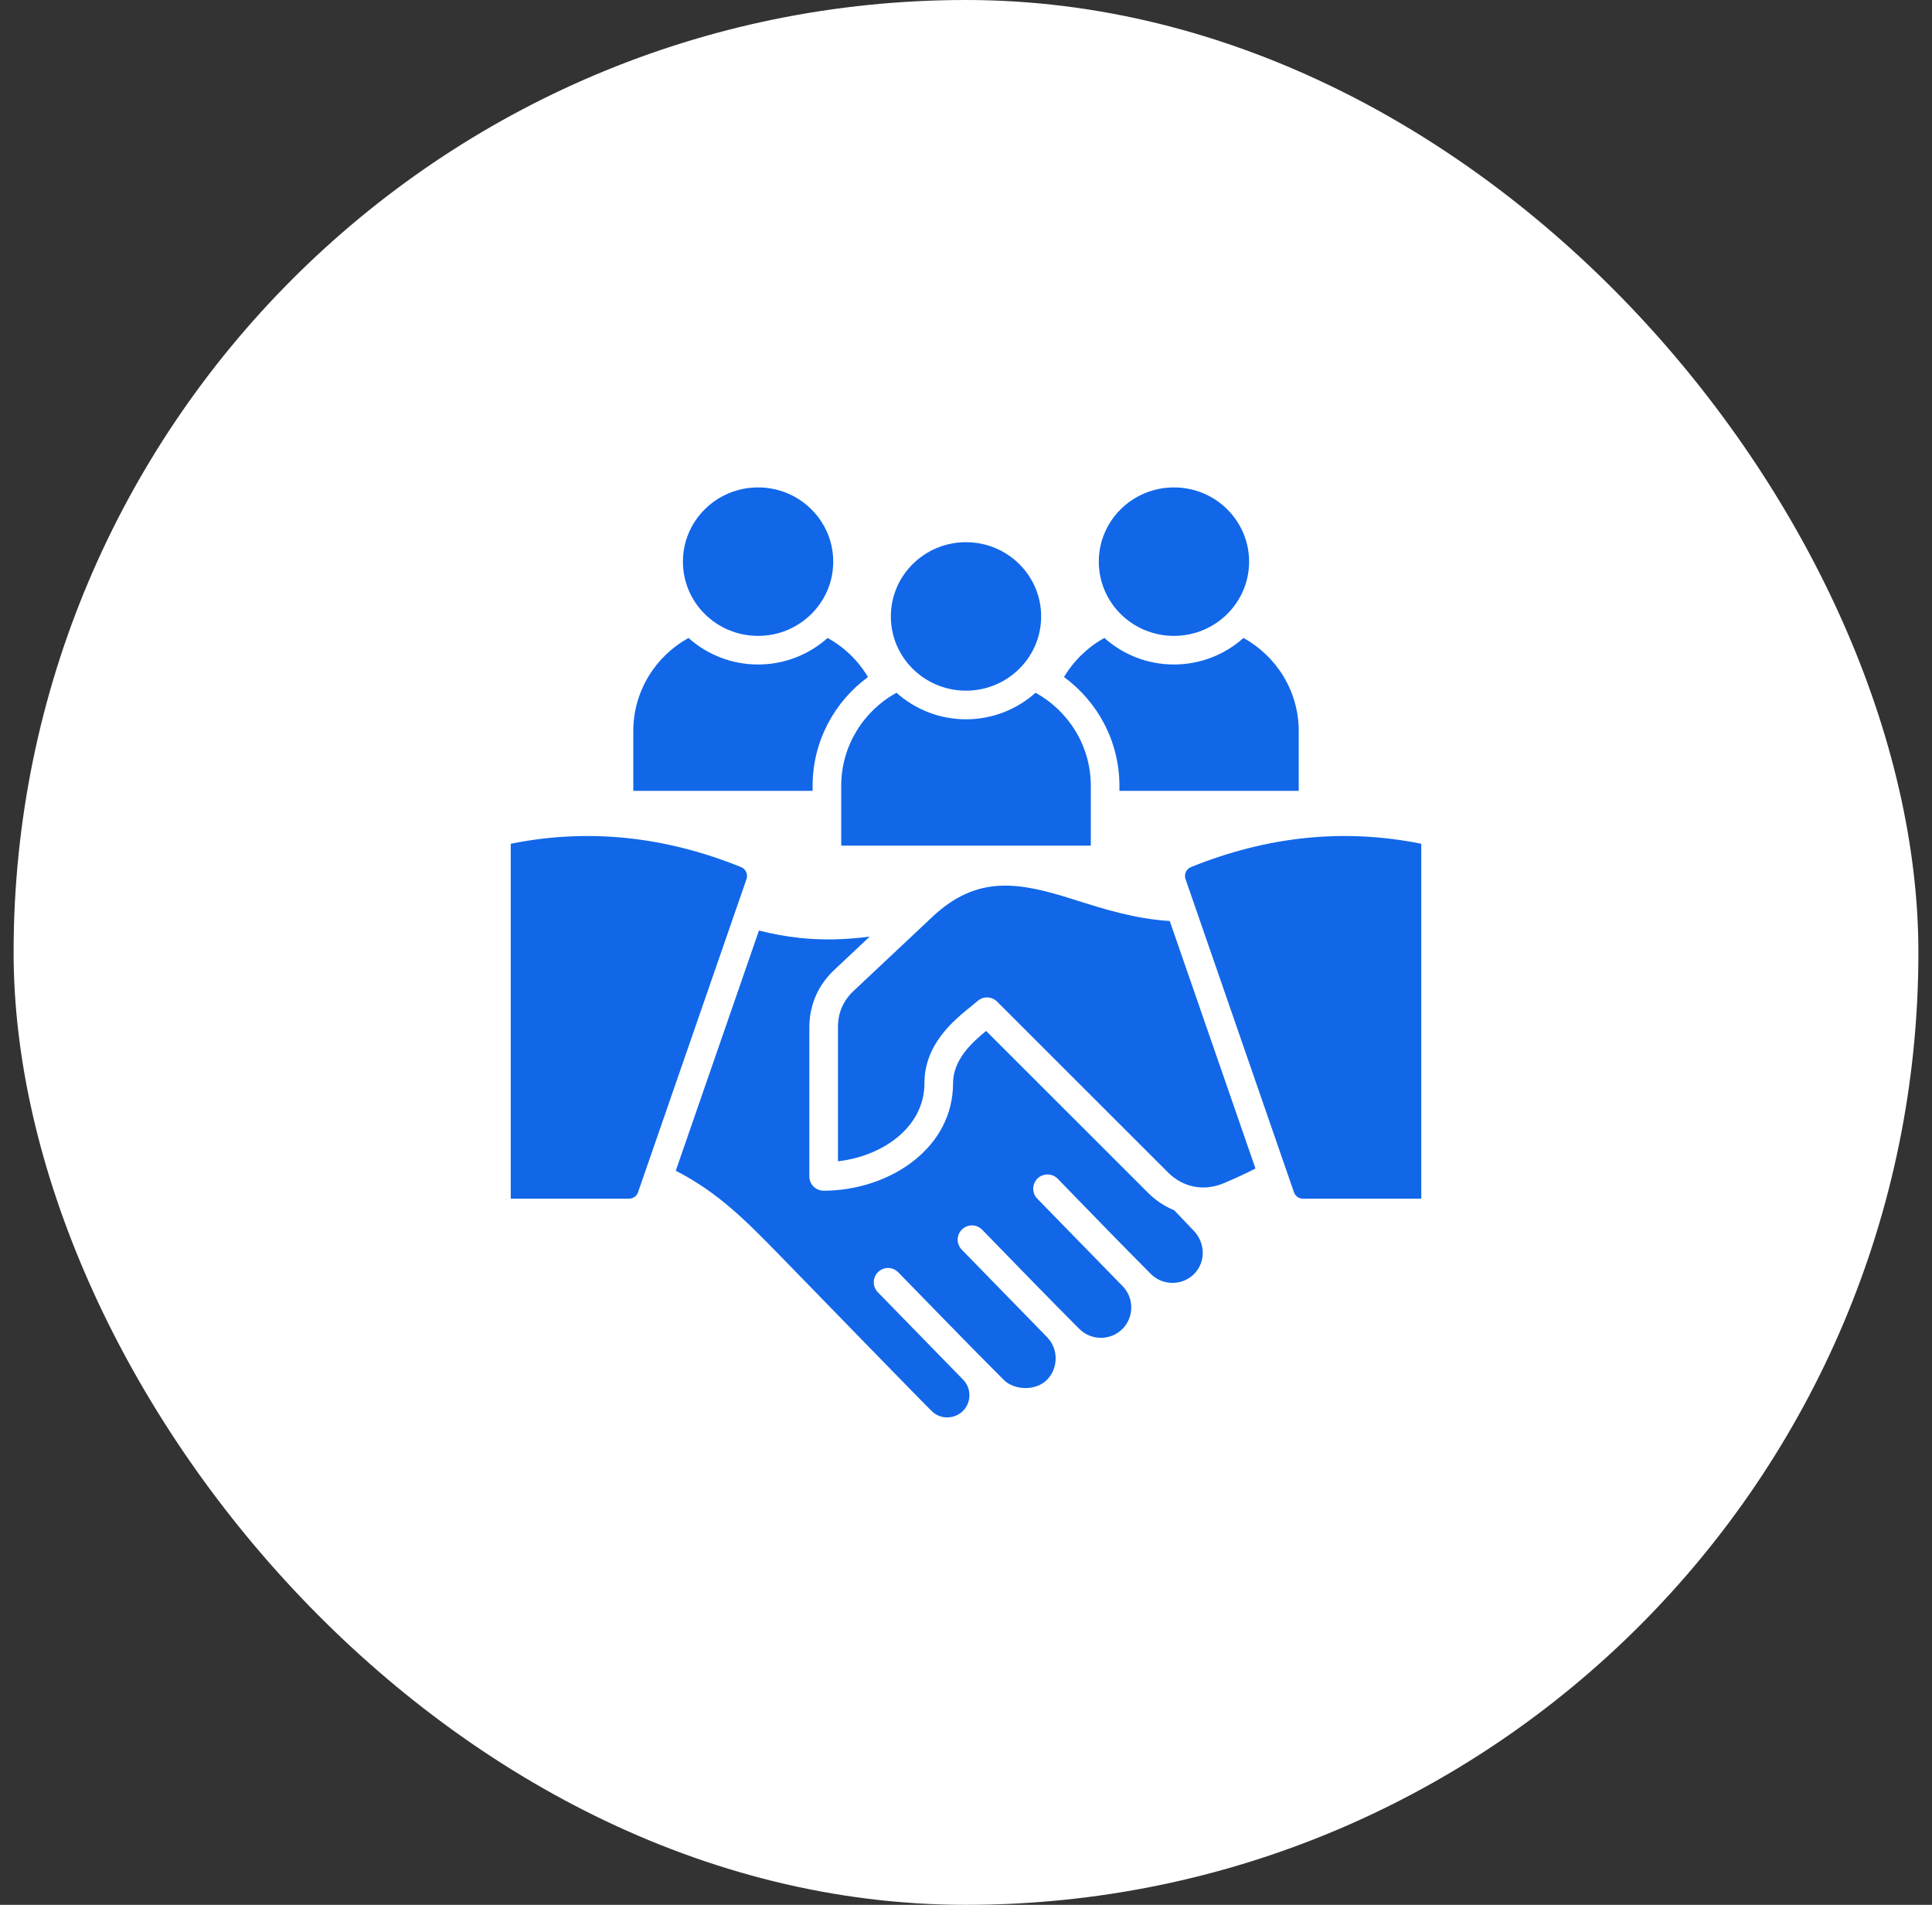 <svg width="71" height="70" viewBox="0 0 71 70" fill="none" xmlns="http://www.w3.org/2000/svg">
<rect x="0" y="0" width="71" height="70" fill="#333333" stroke="none"/>
<rect x="0.5" width="70" height="70" rx="35" fill="white"/>
<g clip-path="url(#clip0_1350_1558)">
<path fill-rule="evenodd" clip-rule="evenodd" d="M52.231 31.007C49.41 30.437 46.588 30.723 43.766 31.865C43.593 31.935 43.506 32.128 43.567 32.304L47.552 43.813C47.602 43.957 47.731 44.049 47.883 44.049H52.231V31.007ZM27.859 17.912C29.384 17.912 30.621 19.134 30.621 20.64C30.621 22.147 29.384 23.368 27.859 23.368C26.333 23.368 25.097 22.147 25.097 20.64C25.097 19.134 26.333 17.912 27.859 17.912ZM35.5 19.925C37.026 19.925 38.262 21.147 38.262 22.653C38.262 24.16 37.026 25.381 35.5 25.381C33.975 25.381 32.738 24.16 32.738 22.653C32.738 21.147 33.975 19.925 35.5 19.925ZM43.142 17.912C44.667 17.912 45.904 19.134 45.904 20.64C45.904 22.147 44.667 23.368 43.142 23.368C41.617 23.368 40.38 22.147 40.38 20.64C40.38 19.134 41.617 17.912 43.142 17.912ZM30.794 37.759C30.794 37.218 30.983 36.778 31.378 36.407L34.261 33.696C35.939 32.118 37.49 32.432 39.447 33.052C40.587 33.413 41.697 33.764 42.988 33.846L46.138 42.942C45.758 43.132 45.368 43.319 44.943 43.493C44.228 43.784 43.472 43.633 42.926 43.087L36.642 36.807C36.444 36.61 36.129 36.604 35.924 36.787C35.924 36.787 35.714 36.961 35.695 36.976C35.052 37.496 33.973 38.367 33.973 39.807C33.973 40.631 33.573 41.314 32.964 41.807C32.379 42.281 31.603 42.583 30.794 42.676V37.759ZM27.891 34.196C28.4 34.325 28.894 34.414 29.387 34.467C30.234 34.556 31.069 34.535 31.961 34.419L30.659 35.643C30.061 36.205 29.743 36.938 29.743 37.759V43.231C29.743 43.522 29.978 43.757 30.268 43.757C31.491 43.757 32.725 43.349 33.626 42.62C34.469 41.937 35.024 40.978 35.024 39.807C35.024 38.934 35.739 38.294 36.239 37.886L42.187 43.831C42.472 44.116 42.8 44.332 43.153 44.476C43.392 44.727 43.632 44.978 43.871 45.229C44.296 45.673 44.321 46.378 43.879 46.821C43.447 47.252 42.73 47.252 42.298 46.821C41.145 45.667 40.011 44.487 38.871 43.318C38.669 43.111 38.337 43.106 38.129 43.308C37.922 43.51 37.917 43.842 38.119 44.049L41.248 47.257C41.682 47.691 41.682 48.404 41.248 48.838C40.814 49.272 40.101 49.272 39.667 48.838C38.464 47.636 37.283 46.409 36.094 45.19C35.892 44.983 35.56 44.978 35.353 45.18C35.145 45.382 35.141 45.714 35.342 45.921L38.471 49.129C38.903 49.561 38.903 50.279 38.471 50.71C38.054 51.128 37.267 51.088 36.89 50.711C35.584 49.405 34.301 48.079 33.011 46.756C32.809 46.548 32.477 46.544 32.27 46.746C32.062 46.948 32.057 47.279 32.259 47.487L35.388 50.695C35.707 51.014 35.704 51.54 35.383 51.855C35.071 52.16 34.558 52.17 34.246 51.859C34.234 51.872 29.098 46.586 28.63 46.106C27.442 44.89 26.385 43.81 24.834 43.024L27.891 34.196ZM30.914 31.076H40.087V28.878C40.087 27.409 39.264 26.123 38.056 25.457C37.378 26.064 36.48 26.433 35.5 26.433C34.521 26.433 33.623 26.064 32.944 25.457C31.737 26.123 30.914 27.409 30.914 28.878V31.076H30.914ZM41.138 29.062V28.878C41.138 27.24 40.334 25.783 39.102 24.88C39.459 24.28 39.973 23.782 40.586 23.444C41.264 24.051 42.162 24.419 43.142 24.419C44.121 24.419 45.02 24.051 45.698 23.444C46.905 24.11 47.728 25.396 47.728 26.864V29.062H41.138ZM23.273 29.062V26.864C23.273 25.395 24.095 24.11 25.303 23.444C25.981 24.051 26.879 24.419 27.859 24.419C28.838 24.419 29.736 24.051 30.415 23.444C31.028 23.782 31.541 24.28 31.899 24.88C30.666 25.783 29.863 27.24 29.863 28.878V29.062H23.273ZM18.77 31.007V44.049H23.117C23.269 44.049 23.399 43.957 23.448 43.813L27.434 32.304C27.495 32.128 27.407 31.935 27.234 31.865C24.413 30.723 21.591 30.437 18.77 31.007Z" fill="#1167E8"/>
</g>
<defs>
<clipPath id="clip0_1350_1558">
<rect width="35.883" height="35.883" fill="white" transform="translate(17.559 17.058)"/>
</clipPath>
</defs>
</svg>
